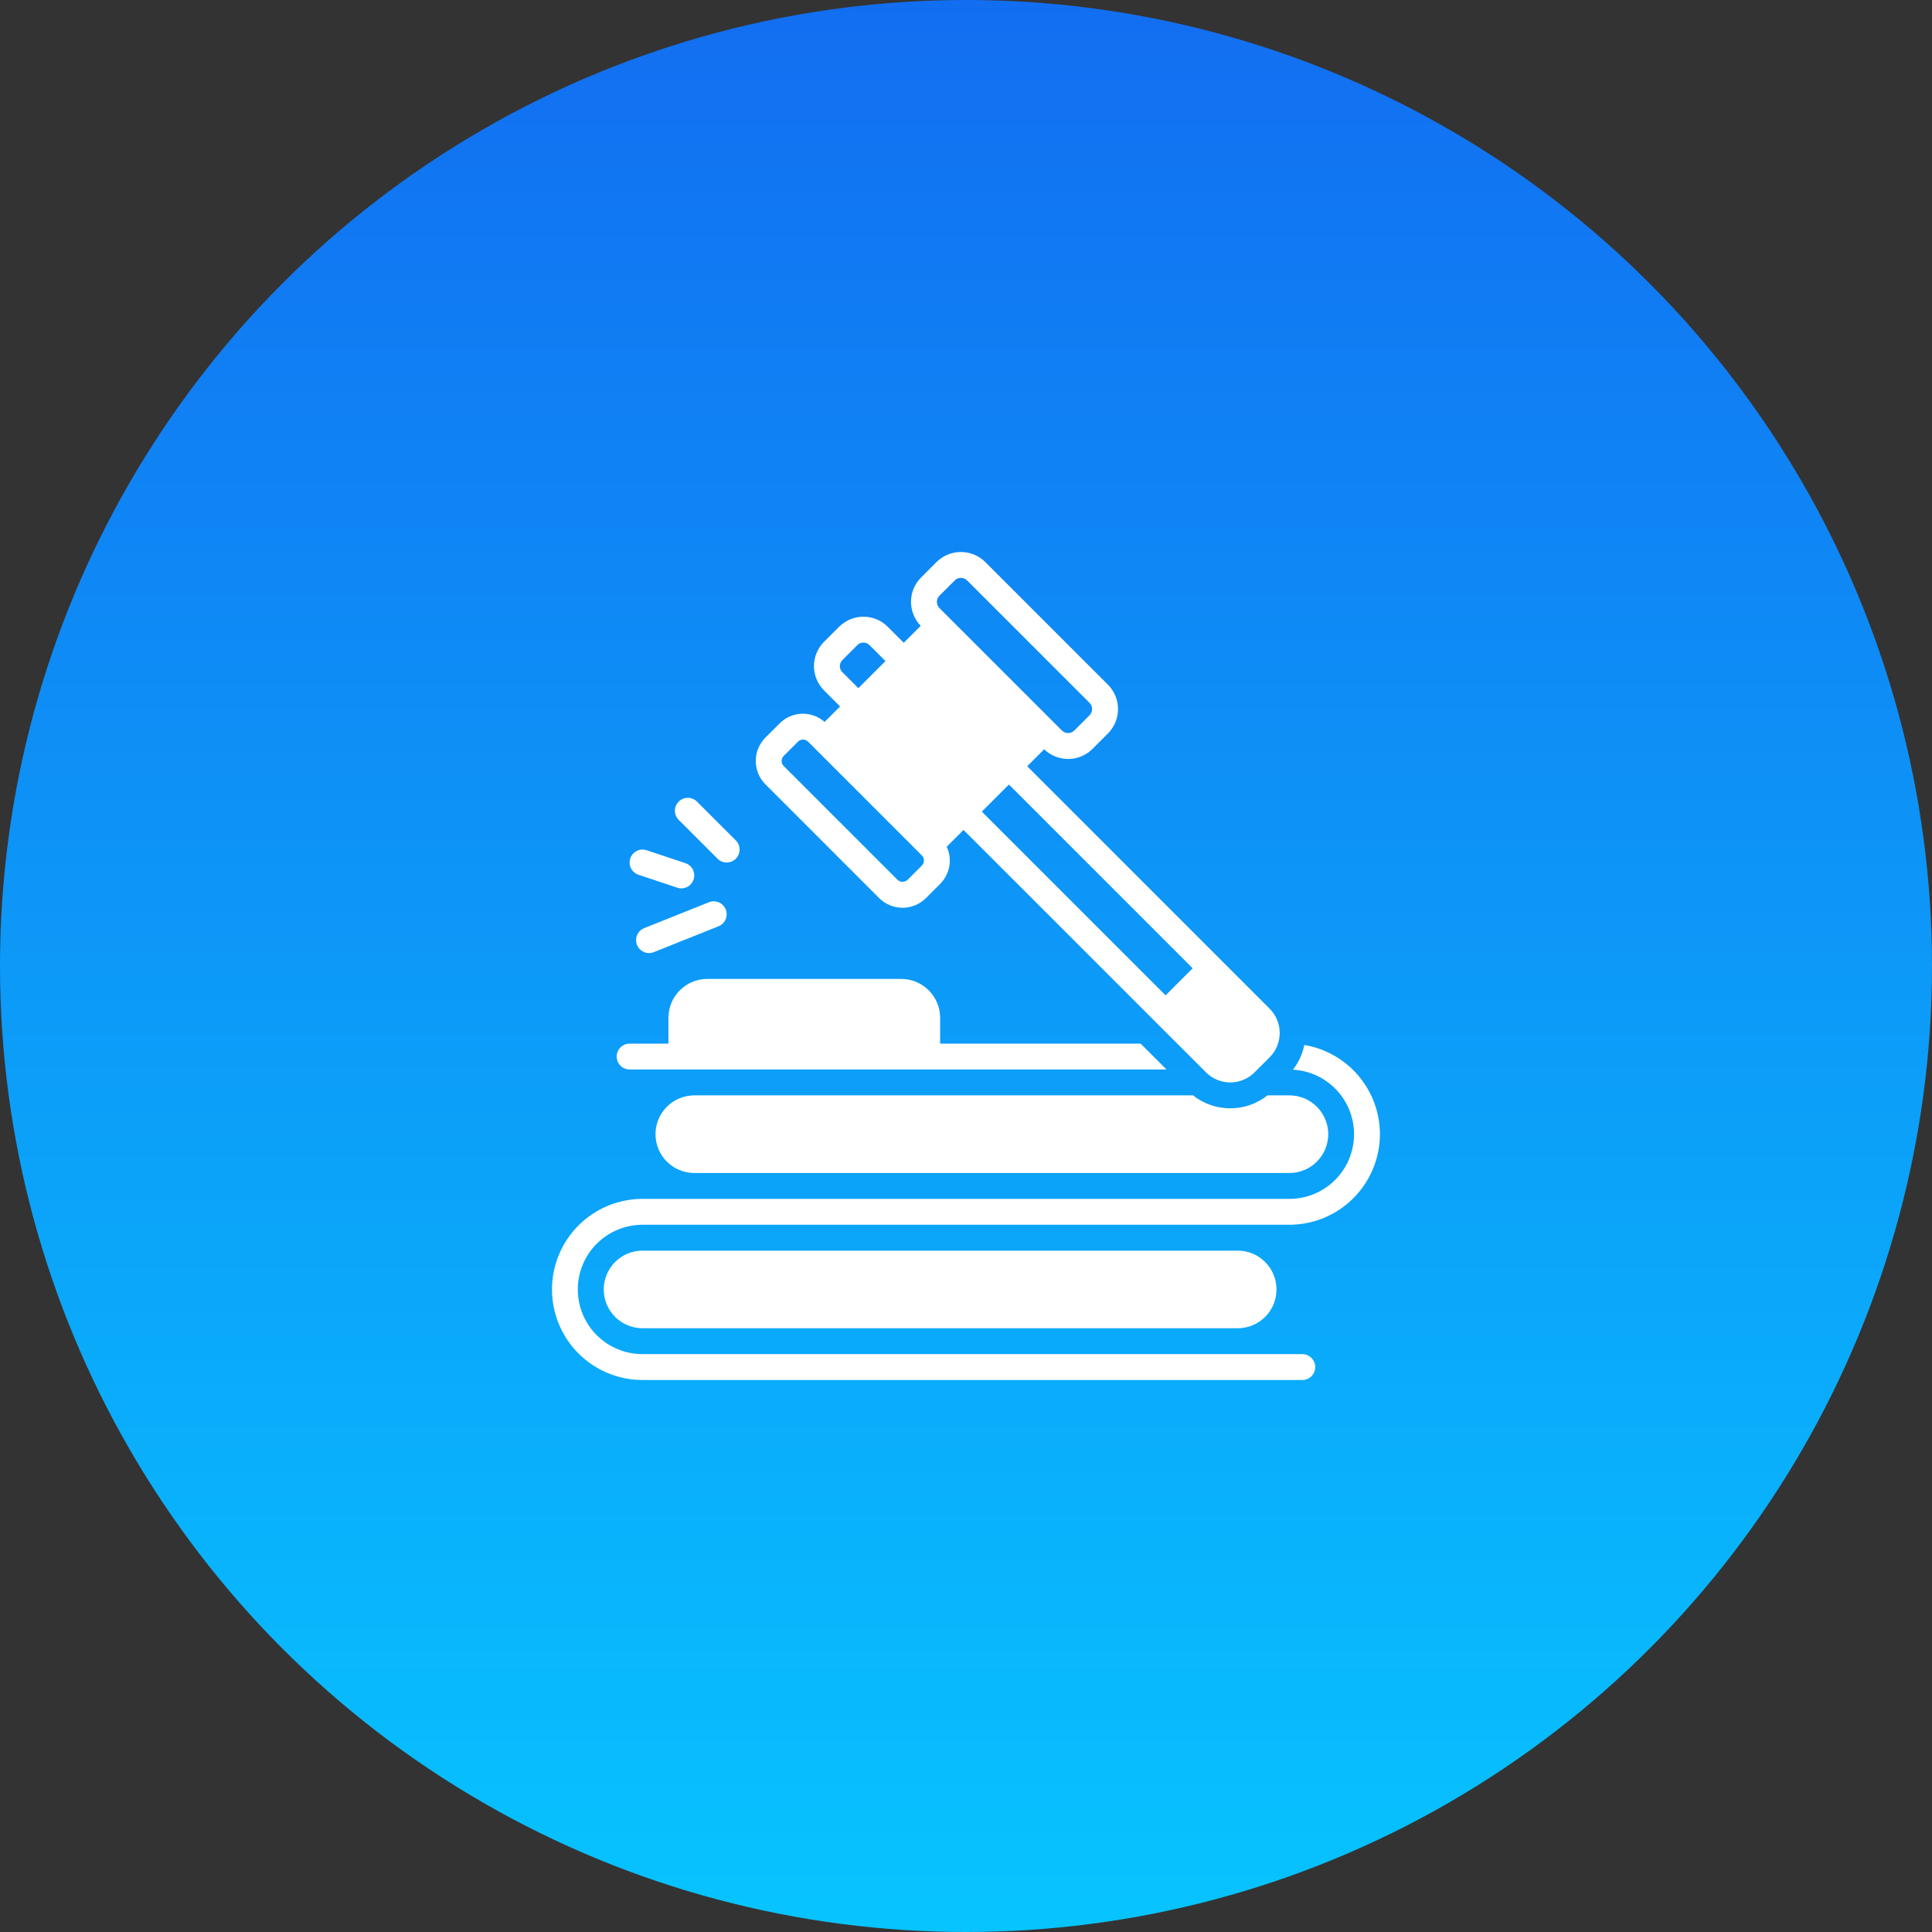 <svg xmlns="http://www.w3.org/2000/svg" width="56" height="56" viewBox="0 0 56 56" fill="none"><rect x="0" y="0" width="56" height="56" fill="#333333" stroke="none"/><g clip-path="url(#clip0_14843_56852)"><circle cx="28" cy="28" r="28" fill="url(#paint0_linear_14843_56852)"></circle><g clip-path="url(#clip1_14843_56852)"><path d="M18.625 36.25C18.327 36.25 18.041 36.368 17.829 36.58C17.619 36.791 17.5 37.077 17.5 37.375C17.5 37.673 17.619 37.96 17.829 38.17C18.041 38.382 18.327 38.5 18.625 38.5H35.875C36.173 38.5 36.46 38.382 36.67 38.17C36.882 37.96 37 37.673 37 37.375C37 37.077 36.882 36.791 36.67 36.58C36.46 36.368 36.173 36.25 35.875 36.25H18.625Z" fill="white"></path><path d="M18.25 31H33.812L33.062 30.25H27.25V29.5C27.25 29.202 27.131 28.916 26.92 28.705C26.709 28.494 26.423 28.375 26.125 28.375H20.5C20.202 28.375 19.916 28.494 19.705 28.705C19.494 28.916 19.375 29.202 19.375 29.5V30.25H18.25C18.151 30.25 18.055 30.29 17.985 30.36C17.915 30.43 17.875 30.526 17.875 30.625C17.875 30.724 17.915 30.82 17.985 30.89C18.055 30.96 18.151 31 18.25 31Z" fill="white"></path><path d="M39.998 32.875C39.997 32.255 39.776 31.655 39.375 31.181C38.974 30.708 38.418 30.392 37.807 30.289C37.754 30.55 37.641 30.795 37.478 31.005C37.965 31.032 38.422 31.248 38.753 31.608C39.084 31.967 39.261 32.441 39.247 32.929C39.233 33.417 39.03 33.88 38.68 34.22C38.33 34.56 37.861 34.751 37.373 34.75H18.623C17.927 34.751 17.26 35.028 16.768 35.52C16.276 36.012 16 36.679 16 37.375C16 38.071 16.276 38.739 16.768 39.231C17.26 39.723 17.927 40 18.623 40H37.748C37.847 40 37.943 39.961 38.013 39.891C38.083 39.82 38.123 39.725 38.123 39.625C38.123 39.526 38.083 39.431 38.013 39.36C37.943 39.29 37.847 39.25 37.748 39.25H18.623C18.125 39.25 17.649 39.053 17.297 38.701C16.945 38.349 16.748 37.873 16.748 37.375C16.748 36.878 16.945 36.401 17.297 36.049C17.649 35.698 18.125 35.5 18.623 35.5H37.373C38.069 35.499 38.736 35.223 39.228 34.73C39.72 34.238 39.997 33.571 39.998 32.875Z" fill="white"></path><path d="M35.66 32.125C35.268 32.126 34.888 31.994 34.581 31.75H20.125C19.827 31.75 19.541 31.869 19.329 32.08C19.119 32.291 19 32.577 19 32.875C19 33.173 19.119 33.46 19.329 33.67C19.541 33.882 19.827 34 20.125 34H37.375C37.673 34 37.96 33.882 38.17 33.67C38.382 33.46 38.5 33.173 38.5 32.875C38.5 32.577 38.382 32.291 38.17 32.08C37.96 31.869 37.673 31.75 37.375 31.75H36.739C36.432 31.994 36.052 32.126 35.66 32.125Z" fill="white"></path><path d="M25.483 26.032C25.572 26.12 25.678 26.191 25.794 26.239C25.91 26.287 26.035 26.312 26.161 26.312C26.287 26.312 26.411 26.287 26.527 26.239C26.644 26.191 26.749 26.12 26.838 26.032L27.25 25.62C27.389 25.482 27.482 25.304 27.516 25.112C27.55 24.919 27.524 24.72 27.441 24.543L27.928 24.056L34.956 31.083C35.143 31.27 35.396 31.375 35.66 31.375C35.924 31.375 36.177 31.27 36.363 31.083L36.802 30.645C36.988 30.458 37.093 30.205 37.093 29.941C37.093 29.677 36.988 29.424 36.802 29.238L29.774 22.21L30.266 21.718C30.454 21.901 30.707 22.001 30.97 21.999C31.232 21.997 31.483 21.891 31.668 21.706L32.112 21.262C32.205 21.169 32.279 21.058 32.33 20.937C32.38 20.815 32.406 20.685 32.406 20.553C32.406 20.421 32.38 20.291 32.33 20.169C32.279 20.048 32.205 19.937 32.112 19.844L28.561 16.293C28.373 16.105 28.118 16 27.852 16C27.587 16 27.332 16.105 27.143 16.293L26.7 16.737C26.514 16.922 26.408 17.173 26.406 17.436C26.404 17.698 26.505 17.951 26.687 18.14L26.196 18.631L25.73 18.166C25.544 17.98 25.291 17.875 25.027 17.875C24.763 17.875 24.51 17.98 24.323 18.166L23.885 18.604C23.792 18.697 23.719 18.806 23.669 18.927C23.619 19.048 23.593 19.177 23.593 19.308C23.593 19.439 23.619 19.568 23.669 19.689C23.719 19.81 23.792 19.919 23.885 20.012L24.35 20.477L23.901 20.925C23.72 20.765 23.484 20.68 23.242 20.688C22.999 20.695 22.769 20.796 22.599 20.968L22.186 21.38C22.007 21.56 21.906 21.803 21.906 22.057C21.906 22.311 22.007 22.555 22.186 22.734L25.483 26.032ZM34.57 28.066L33.785 28.851L28.459 23.525L29.244 22.74L34.57 28.066ZM27.23 17.267L27.674 16.823C27.721 16.776 27.785 16.75 27.852 16.75C27.919 16.75 27.984 16.776 28.031 16.823L31.582 20.374C31.629 20.422 31.656 20.486 31.656 20.553C31.656 20.62 31.629 20.684 31.582 20.732L31.138 21.175C31.091 21.223 31.026 21.249 30.959 21.249C30.892 21.249 30.828 21.223 30.781 21.175L27.23 17.625C27.182 17.577 27.156 17.513 27.156 17.446C27.156 17.379 27.182 17.315 27.23 17.267ZM24.343 19.308C24.343 19.276 24.349 19.244 24.362 19.214C24.374 19.184 24.392 19.157 24.415 19.135L24.853 18.696C24.899 18.651 24.962 18.625 25.027 18.625C25.092 18.625 25.154 18.65 25.2 18.696L25.665 19.161L24.88 19.947L24.415 19.482C24.392 19.459 24.374 19.432 24.362 19.402C24.349 19.372 24.343 19.34 24.343 19.308ZM22.717 21.91L23.129 21.498C23.168 21.459 23.221 21.437 23.276 21.437C23.331 21.437 23.384 21.459 23.423 21.498L26.72 24.795C26.739 24.814 26.755 24.837 26.765 24.863C26.775 24.888 26.781 24.915 26.781 24.942C26.781 24.97 26.775 24.997 26.765 25.022C26.755 25.047 26.739 25.07 26.72 25.089L26.308 25.501C26.268 25.539 26.216 25.56 26.161 25.56C26.106 25.56 26.053 25.539 26.014 25.501L22.717 22.204C22.678 22.165 22.656 22.112 22.656 22.057C22.656 22.002 22.678 21.949 22.717 21.91Z" fill="white"></path><path d="M20.798 24.89C20.868 24.961 20.963 25 21.063 25C21.162 25 21.258 24.961 21.328 24.89C21.398 24.82 21.438 24.725 21.438 24.625C21.438 24.526 21.398 24.431 21.328 24.36L20.203 23.235C20.168 23.2 20.127 23.173 20.081 23.154C20.036 23.135 19.987 23.125 19.938 23.125C19.889 23.125 19.84 23.135 19.794 23.154C19.749 23.172 19.707 23.2 19.672 23.235C19.637 23.27 19.61 23.311 19.591 23.357C19.572 23.402 19.562 23.451 19.562 23.5C19.562 23.55 19.572 23.598 19.591 23.644C19.61 23.689 19.638 23.731 19.673 23.765L20.798 24.89Z" fill="white"></path><path d="M20.548 26.152L18.673 26.902C18.628 26.92 18.586 26.947 18.55 26.982C18.515 27.016 18.487 27.057 18.468 27.102C18.448 27.148 18.438 27.196 18.438 27.245C18.437 27.295 18.446 27.344 18.464 27.389C18.483 27.435 18.51 27.477 18.544 27.512C18.579 27.547 18.62 27.575 18.665 27.595C18.71 27.614 18.759 27.625 18.808 27.625C18.857 27.626 18.906 27.616 18.952 27.598L20.827 26.848C20.873 26.83 20.914 26.803 20.95 26.768C20.985 26.734 21.013 26.693 21.032 26.648C21.052 26.602 21.062 26.554 21.062 26.505C21.063 26.455 21.054 26.406 21.036 26.361C21.017 26.315 20.99 26.273 20.956 26.238C20.922 26.203 20.881 26.175 20.835 26.155C20.79 26.136 20.741 26.126 20.692 26.125C20.643 26.124 20.594 26.134 20.548 26.152Z" fill="white"></path><path d="M18.505 25.355L19.63 25.73C19.724 25.762 19.827 25.755 19.916 25.71C20.005 25.666 20.073 25.587 20.104 25.493C20.136 25.399 20.128 25.296 20.084 25.207C20.039 25.118 19.961 25.05 19.867 25.019L18.742 24.644C18.648 24.613 18.545 24.62 18.457 24.665C18.368 24.709 18.301 24.787 18.269 24.881C18.238 24.976 18.245 25.078 18.289 25.167C18.333 25.256 18.411 25.323 18.505 25.355Z" fill="white"></path></g></g><defs><linearGradient id="paint0_linear_14843_56852" x1="28" y1="0" x2="28" y2="56" gradientUnits="userSpaceOnUse"><stop stop-color="#126EF1"></stop><stop offset="1" stop-color="#07C4FF"></stop></linearGradient><clipPath id="clip0_14843_56852"><rect width="56" height="56" fill="white"></rect></clipPath><clipPath id="clip1_14843_56852"><rect width="24" height="24" fill="white" transform="translate(16 16)"></rect></clipPath></defs></svg>